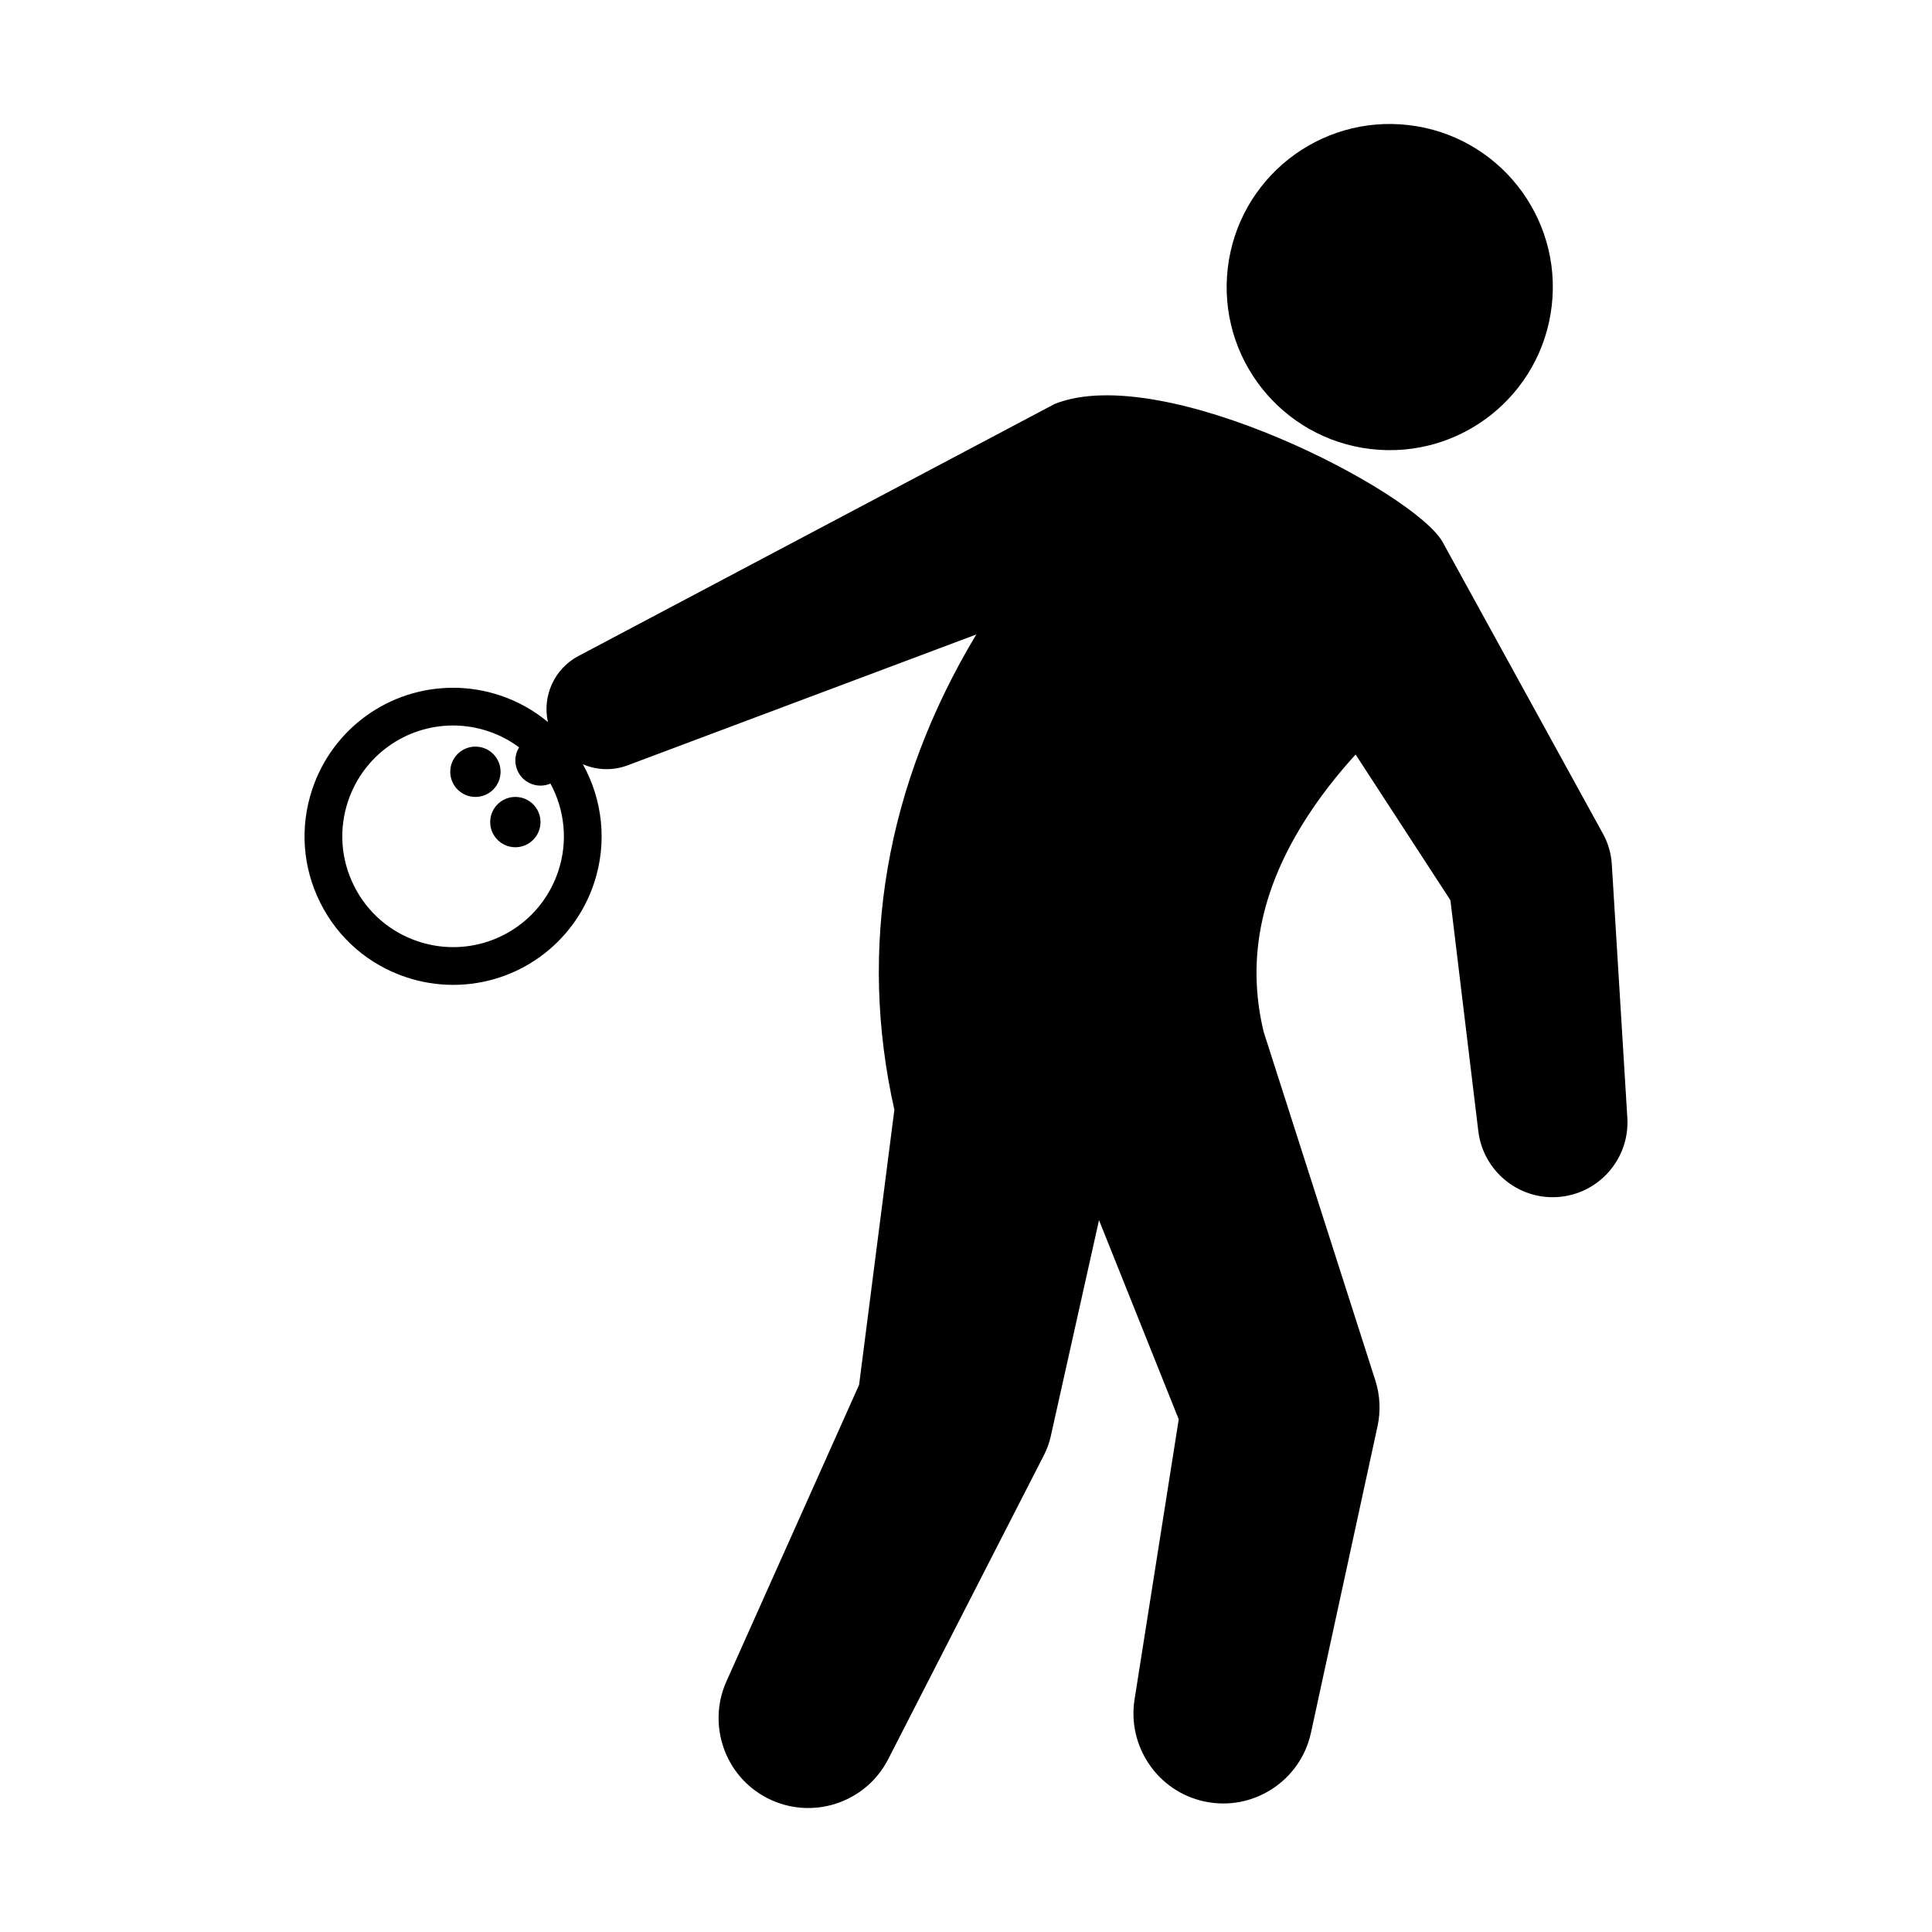<svg xmlns="http://www.w3.org/2000/svg" xmlns:xlink="http://www.w3.org/1999/xlink" x="0px" y="0px" width="512px" height="512px" viewBox="0 0 512 512" xml:space="preserve">
<g id="Layer_1">
	<g>
		<path d="M431.26,296.229l-4.119-67.266c-0.176-2.665-0.922-5.426-2.291-7.921l-0.717-1.305c0,0-41.531-75.565-41.828-76.098    c-7.387-13.215-74.012-48.09-102.813-36.586l-126.209,66.801c-6.322,3.337-9.625,10.53-8.082,17.492    c-3.641-3.028-7.885-5.452-12.641-7.042c-4.049-1.354-8.248-2.04-12.482-2.04c-16.949,0-31.947,10.805-37.322,26.887    c-3.336,9.971-2.588,20.644,2.105,30.051c4.693,9.407,12.77,16.424,22.74,19.757c4.049,1.354,8.25,2.04,12.484,2.04    c0.002,0,0.002,0,0.002,0c16.945,0,31.945-10.806,37.32-26.887c3.639-10.883,2.232-22.257-2.939-31.579    c3.637,1.563,7.852,1.789,11.852,0.288l92.402-34.677c-23.955,39.875-31.379,82.929-21.705,125.953l-9.348,72.891l-35.18,78.639    c-5.104,11.463-0.432,25.106,10.871,30.896c11.697,5.991,26.037,1.366,32.027-10.331l41.32-80.67    c0.738-1.462,1.359-3.128,1.734-4.8l0.443-1.993l12.365-55.373l21.127,52.776L300.66,450.43    c-1.922,12.348,6.084,24.275,18.455,26.962c12.844,2.79,25.516-5.361,28.305-18.204l17.65-81.263    c0.822-3.846,0.705-8.05-0.58-12.064l-0.518-1.617l-29.113-90.878c-4.742-19.872-0.475-39.231,12.988-59.047    c3.676-5.409,7.627-10.226,11.41-14.356l25.119,38.606l7.4,61.25c1.27,10.321,10.381,18.06,20.9,17.416    C423.609,316.566,431.928,307.162,431.26,296.229z M147.924,230.942C143.914,242.94,132.727,251,120.088,251    c-3.156,0-6.291-0.513-9.314-1.524c-7.439-2.486-13.463-7.72-16.963-14.737c-3.502-7.017-4.059-14.978-1.572-22.417    c4.01-11.997,15.197-20.058,27.84-20.058c3.154,0,6.287,0.513,9.313,1.524c3.012,1.007,5.748,2.464,8.17,4.262    c-0.622,1.013-0.987,2.201-0.987,3.478c0,3.682,2.985,6.667,6.667,6.667c0.936,0,1.824-0.194,2.633-0.542    C149.611,214.556,150.604,222.927,147.924,230.942z"></path>
		<path d="M363.277,119.003c23.709,2.772,45.174-14.197,47.943-37.906c2.773-23.706-14.195-45.174-37.902-47.945    c-23.707-2.773-45.176,14.199-47.947,37.905C322.6,94.767,339.568,116.231,363.277,119.003z"></path>
		<circle cx="125.989" cy="204.528" r="6.667"></circle>
		<circle cx="136.573" cy="217.861" r="6.667"></circle>
	</g>
</g>
<g id="Layer_2">
</g>
</svg>
